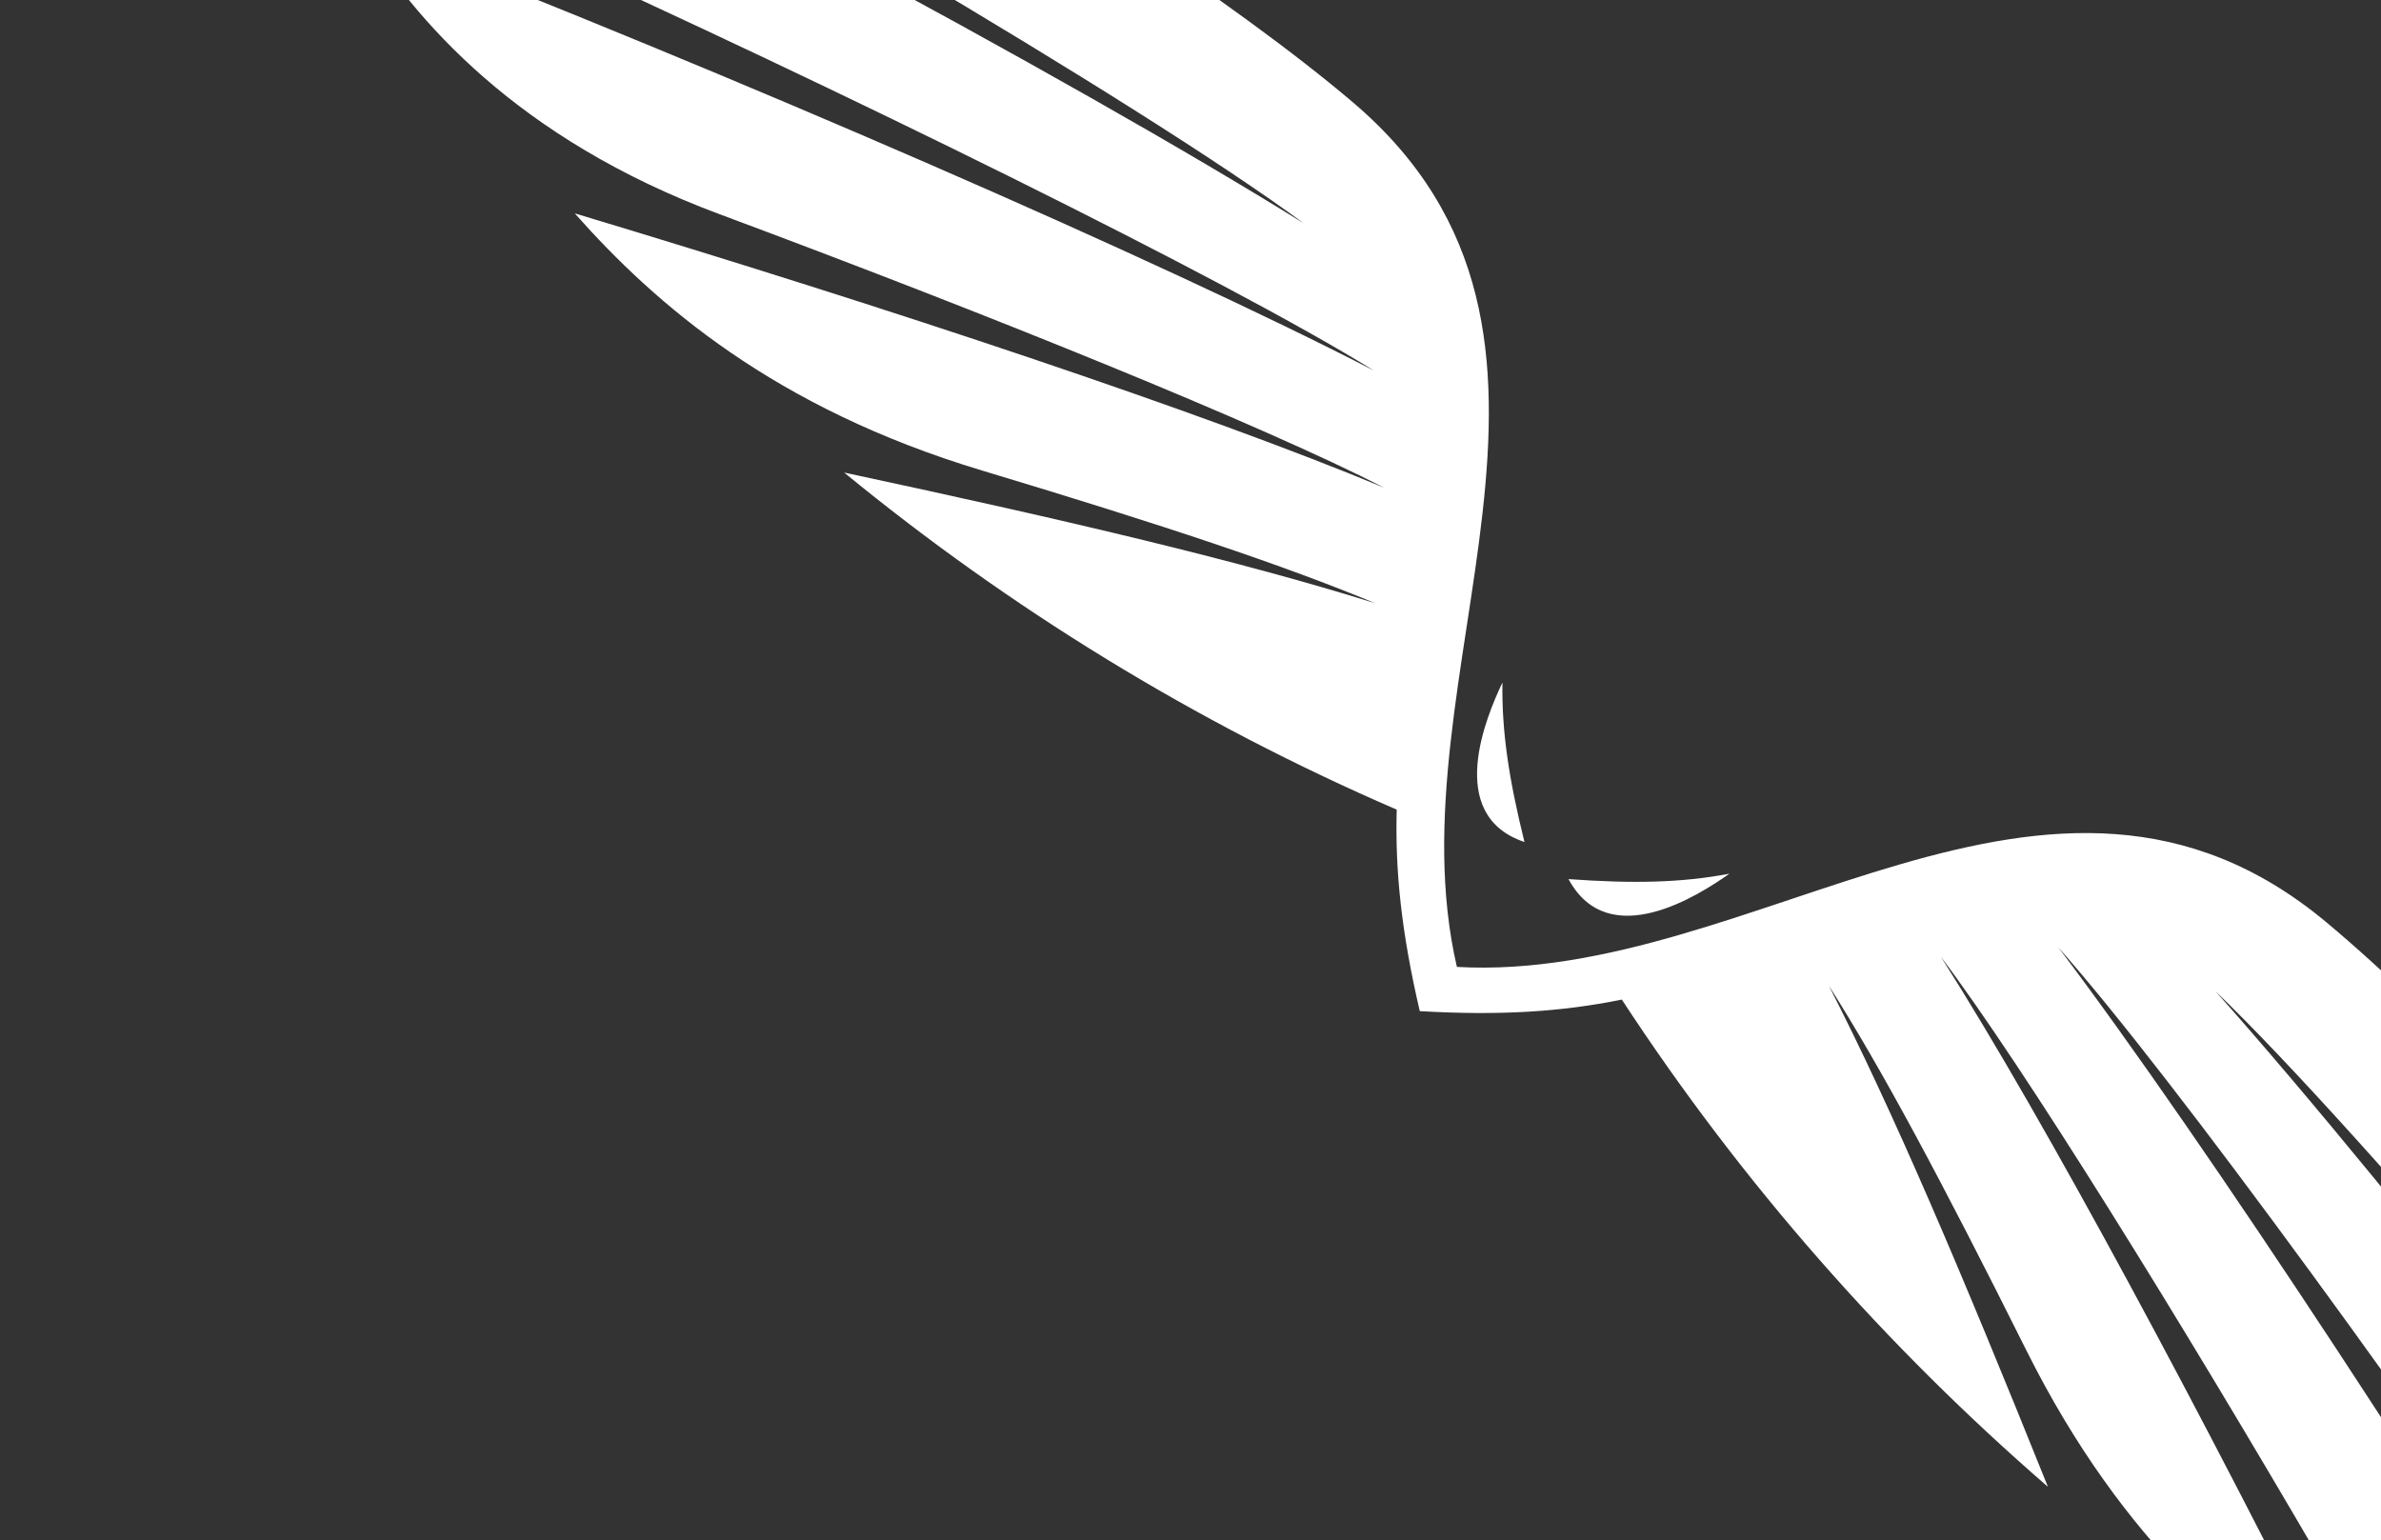 <svg width="303" height="196" viewBox="0 0 303 196" fill="none" xmlns="http://www.w3.org/2000/svg">
<rect x="0" y="0" width="303" height="196" fill="#333333" stroke="none"/>
<g clip-path="url(#clip0_3200_328)">
<path fill-rule="evenodd" clip-rule="evenodd" d="M180.674 128.661C178.353 118.696 177.524 110.858 177.744 103.035C152.023 91.922 128.423 77.354 107.425 60.136C136.517 66.367 157.868 71.412 175.008 76.769C163.411 71.954 148.333 66.906 124.972 59.879C98.52 51.921 83.356 38.679 73.141 27.153C113.212 39.197 153.24 52.521 176.208 62.096C160.473 54.017 125.659 39.954 91.569 27.258C65.814 17.68 52.648 2.507 45.692 -9.019C93.76 9.65 147.881 33.238 174.857 47.169C156.063 35.511 106.63 11.253 65.876 -7.189C43.362 -17.362 30.954 -33.904 25.184 -46.662C77.58 -21.671 136.447 10.087 165.944 28.441C145.172 13.153 90.148 -19.094 46.676 -42.458C24.926 -54.153 15.154 -72.066 12.224 -81.161C61.188 -59.863 142.303 -12.4 172.225 13.071C207.124 42.802 176.776 85.866 185.401 123.049C223.495 125.217 260.775 87.992 296.004 117.331C326.2 142.476 386.748 214.357 416.057 258.99C406.608 257.635 387.269 251.05 372.063 231.616C341.636 192.735 300.521 144.004 281.926 126.132C305.04 152.093 346.326 204.695 379.836 252.107C366.272 248.603 347.873 239.173 334.022 218.716C308.933 181.676 276.615 137.098 261.933 120.559C280.26 144.786 312.689 194.099 339.255 238.295C326.715 233.399 309.525 223.003 295.709 199.251C277.419 167.827 257.629 135.897 246.994 121.763C260.343 142.757 280.277 179.939 298.944 217.393C285.864 209.298 270.224 196.593 257.886 171.877C246.977 150.038 239.465 136.036 232.738 125.44C240.915 141.408 249.519 161.617 260.615 189.213C240.09 171.433 221.722 150.653 206.389 127.207C198.731 128.766 190.852 129.269 180.638 128.675L180.674 128.661ZM220.081 111.187C213.915 112.352 207.797 112.463 199.603 111.875C204.735 121.374 216.305 113.852 220.081 111.187ZM191.197 86.858C191.097 93.132 192.027 99.18 193.999 107.155C183.766 103.712 189.213 91.031 191.197 86.858Z" fill="white"/>
</g>
<defs>
<clipPath id="clip0_3200_328">
<rect width="303" height="196" fill="white"/>
</clipPath>
</defs>
</svg>
